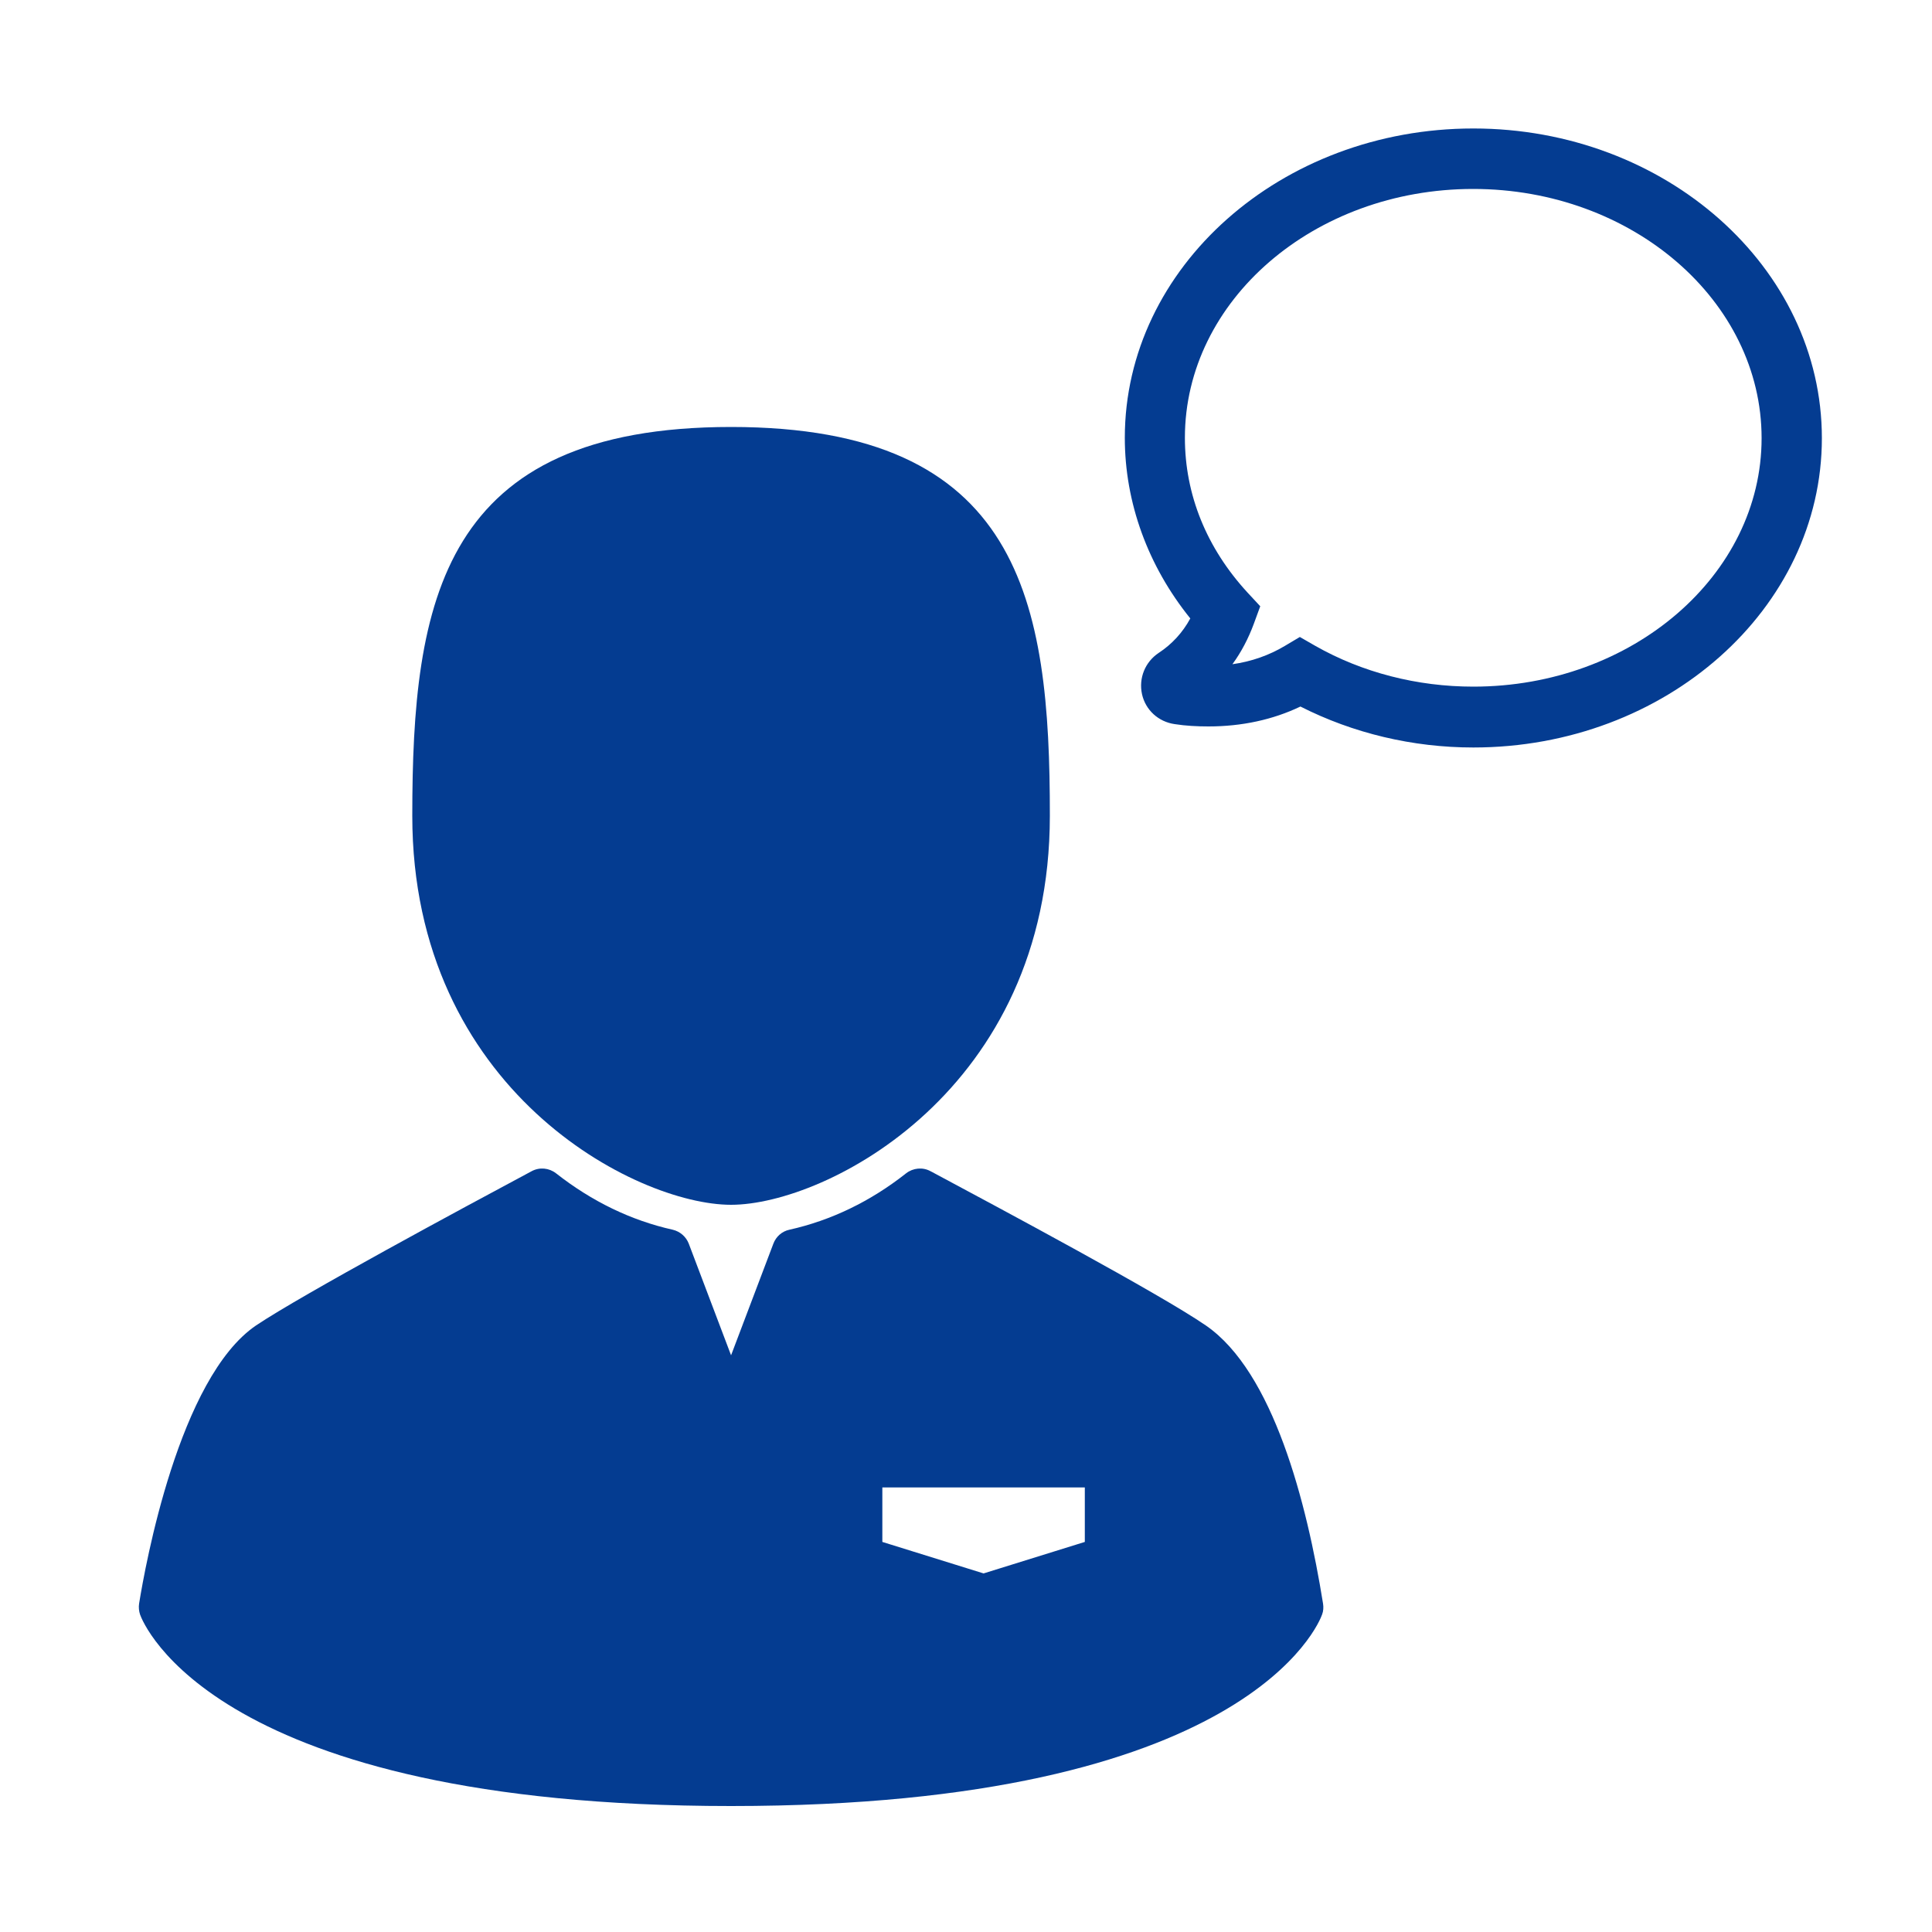<?xml version="1.0" encoding="utf-8"?>
<!-- Generator: Adobe Illustrator 23.0.1, SVG Export Plug-In . SVG Version: 6.00 Build 0)  -->
<svg version="1.1" id="Layer_1" xmlns="http://www.w3.org/2000/svg" xmlns:xlink="http://www.w3.org/1999/xlink" x="0px" y="0px"
	 viewBox="0 0 100 100" style="enable-background:new 0 0 100 100;" xml:space="preserve">
<style type="text/css">
	.st0{fill:#1D3F8E;}
	.st1{fill:#043C91;}
	.st2{fill:none;}
	.st3{fill:#043C91;stroke:#043C91;stroke-width:0.5;stroke-miterlimit:10;}
	.st4{fill:none;stroke:#043C91;stroke-width:2;stroke-linecap:round;stroke-miterlimit:10;}
	.st5{fill:none;stroke:#043C91;stroke-width:2.42;stroke-miterlimit:10;}
	.st6{fill:none;stroke:#043C91;stroke-width:3.112;stroke-linecap:round;stroke-miterlimit:10;}
	.st7{fill:none;stroke:#043C91;stroke-width:5.186;stroke-linecap:round;stroke-miterlimit:10;}
	.st8{fill:#043C91;stroke:#FFFFFF;stroke-width:2.831;stroke-miterlimit:10;}
	.st9{fill:#FFFFFF;stroke:#FFFFFF;stroke-width:1.084;stroke-miterlimit:10;}
	.st10{fill:#FFFFFF;stroke:#FFFFFF;stroke-width:0.181;stroke-miterlimit:10;}
	.st11{fill:#FFFFFF;stroke:#FFFFFF;stroke-width:1.084;stroke-linecap:round;stroke-miterlimit:10;}
	.st12{fill:#FFFFFF;stroke:#FFFFFF;stroke-width:0.908;stroke-linecap:round;stroke-miterlimit:10;}
	.st13{fill:#F7F8F9;stroke:#043C91;stroke-width:2.237;stroke-miterlimit:10;}
	.st14{fill:#FCFCFC;stroke:#043C91;stroke-width:2.488;stroke-miterlimit:10;}
	.st15{fill:none;stroke:#043C91;stroke-width:0.999;stroke-miterlimit:10;}
	.st16{fill:#043C91;stroke:#FFFFFF;stroke-width:2.096;stroke-miterlimit:10;}
	.st17{fill:#FFFFFF;stroke:#043C91;stroke-width:2.096;stroke-miterlimit:10;}
	.st18{fill:#043C91;stroke:#043C91;stroke-width:0.595;stroke-linejoin:round;stroke-miterlimit:10;}
	.st19{fill:#FDFEFF;stroke:#FCFCFC;stroke-width:0.471;stroke-linejoin:round;stroke-miterlimit:10;}
	.st20{fill:#043C91;stroke:#FAFBFC;stroke-width:0.64;stroke-miterlimit:10;}
	.st21{fill:#F9F9F9;stroke:#043C91;stroke-width:2;stroke-linejoin:round;stroke-miterlimit:10;}
	.st22{fill:none;stroke:#043C91;stroke-width:0.983;stroke-linejoin:round;stroke-miterlimit:10;}
	.st23{fill:none;stroke:#043C91;stroke-width:1.036;stroke-linejoin:round;stroke-miterlimit:10;}
	.st24{fill:#043C91;stroke:#043C91;stroke-width:0.483;stroke-linejoin:round;stroke-miterlimit:10;}
	.st25{fill:#FDFEFF;stroke:#FCFCFC;stroke-width:0.322;stroke-linejoin:round;stroke-miterlimit:10;}
	.st26{fill:#043C91;stroke:#043C91;stroke-width:2.297;stroke-linejoin:round;stroke-miterlimit:10;}
	.st27{fill:#043C91;stroke:#043C91;stroke-width:2;stroke-linejoin:round;stroke-miterlimit:10;}
	.st28{fill:#FFFFFF;}
	.st29{fill:#FFFFFF;stroke:#FFFFFF;stroke-width:0.495;stroke-miterlimit:10;}
	.st30{fill:#FCFCFC;stroke:#043C91;stroke-width:3.255;stroke-linejoin:round;stroke-miterlimit:10;}
	.st31{fill:#043C91;stroke:#043C91;stroke-width:2.487;stroke-linejoin:round;stroke-miterlimit:10;}
	.st32{fill:#FFFFFF;stroke:#FFFFFF;stroke-width:2.223;stroke-miterlimit:10;}
	.st33{fill:#FFFFFF;stroke:#FFFFFF;stroke-width:0.655;stroke-linejoin:round;stroke-miterlimit:10;}
	.st34{fill:#043C91;stroke:#043C91;stroke-width:2.904;stroke-linejoin:round;stroke-miterlimit:10;}
	.st35{fill:#FFFFFF;stroke:#FFFFFF;stroke-width:1.189;stroke-linejoin:round;stroke-miterlimit:10;}
	.st36{fill:#043C91;stroke:#043C91;stroke-width:1.444;stroke-linejoin:round;stroke-miterlimit:10;}
	.st37{fill:#043C91;stroke:#043C91;stroke-width:1.061;stroke-linejoin:round;stroke-miterlimit:10;}
	.st38{fill:#FFFFFF;stroke:#FFFFFF;stroke-width:0.281;stroke-linejoin:round;stroke-miterlimit:10;}
	.st39{fill:none;stroke:#FDFEFF;stroke-width:0.671;stroke-linejoin:round;stroke-miterlimit:10;}
	.st40{fill:#043C8F;stroke:#043C8F;stroke-width:3.184;stroke-linejoin:round;stroke-miterlimit:10;}
	.st41{fill:none;stroke:#043C8F;stroke-width:3.414;stroke-linejoin:round;stroke-miterlimit:10;}
	.st42{fill:none;stroke:#043C8F;stroke-width:3.184;stroke-linejoin:round;stroke-miterlimit:10;}
	.st43{fill:#FFFFFF;stroke:#043C8F;stroke-width:3.203;stroke-linejoin:round;stroke-miterlimit:10;}
	.st44{fill:#043C8F;stroke:#043C8F;stroke-width:3.018;stroke-linejoin:round;stroke-miterlimit:10;}
	.st45{fill:#043C8F;stroke:#FCFCFC;stroke-width:0.817;stroke-miterlimit:10;}
	.st46{fill:#043C8F;stroke:#043C8F;stroke-width:1.81;stroke-linejoin:round;stroke-miterlimit:10;}
	.st47{fill:none;stroke:#043C8F;stroke-width:1.941;stroke-linejoin:round;stroke-miterlimit:10;}
	.st48{fill:none;stroke:#043C8F;stroke-width:1.81;stroke-linejoin:round;stroke-miterlimit:10;}
	.st49{fill:#FFFFFF;stroke:#043C8F;stroke-width:1.821;stroke-linejoin:round;stroke-miterlimit:10;}
	.st50{fill:#043C8F;}
</style>
<path class="st1" d="M76.26,6.65c-9.95,0-18.04,7.18-18.04,16.01c0,3.36,1.2,6.64,3.39,9.35c-0.4,0.74-0.96,1.34-1.63,1.78
	c-0.71,0.47-1.05,1.31-0.87,2.14c0.18,0.82,0.85,1.43,1.69,1.55c0.57,0.09,1.17,0.12,1.75,0.12c1.73,0,3.34-0.35,4.76-1.03
	c2.72,1.38,5.8,2.12,8.95,2.12c9.95,0,18.04-7.18,18.04-16.01C94.3,13.84,86.2,6.65,76.26,6.65z M76.26,35.54
	c-2.91,0-5.75-0.73-8.18-2.11l-0.8-0.46l-0.79,0.47c-0.81,0.48-1.71,0.8-2.7,0.94c0.46-0.63,0.83-1.34,1.11-2.1l0.33-0.9l-0.65-0.7
	c-2.13-2.31-3.25-5.08-3.25-8.02c0-7.11,6.69-12.88,14.92-12.88s14.93,5.79,14.93,12.9C91.18,29.77,84.48,35.54,76.26,35.54z"/>
<path class="st1" d="M68.48,83c-0.84-5.24-2.58-11.99-6.06-14.39c-2.38-1.64-10.67-6.07-14.2-7.96l-0.06-0.03
	c-0.4-0.22-0.9-0.17-1.26,0.11c-1.85,1.46-3.89,2.44-6.04,2.92c-0.38,0.08-0.69,0.35-0.83,0.72l-2.19,5.78l-2.19-5.78
	c-0.14-0.36-0.45-0.63-0.83-0.72c-2.15-0.48-4.18-1.46-6.04-2.92c-0.36-0.28-0.85-0.33-1.26-0.11c-3.5,1.87-11.89,6.39-14.26,7.98
	C9.26,71.31,7.51,81.07,7.2,83c-0.03,0.19-0.01,0.39,0.05,0.57c0.14,0.4,3.82,9.91,30.59,9.91s30.45-9.51,30.59-9.91
	C68.5,83.39,68.51,83.19,68.48,83z M56.15,79.81l-5.24,1.63l-5.24-1.63v-2.82h10.48V79.81z"/>
<path class="st1" d="M37.84,22.1c-15,0-16.5,9.01-16.5,20.13c0,14.2,11.58,20.13,16.5,20.13s16.5-5.93,16.5-20.13
	C54.35,31.11,52.85,22.1,37.84,22.1z"/>
</svg>
